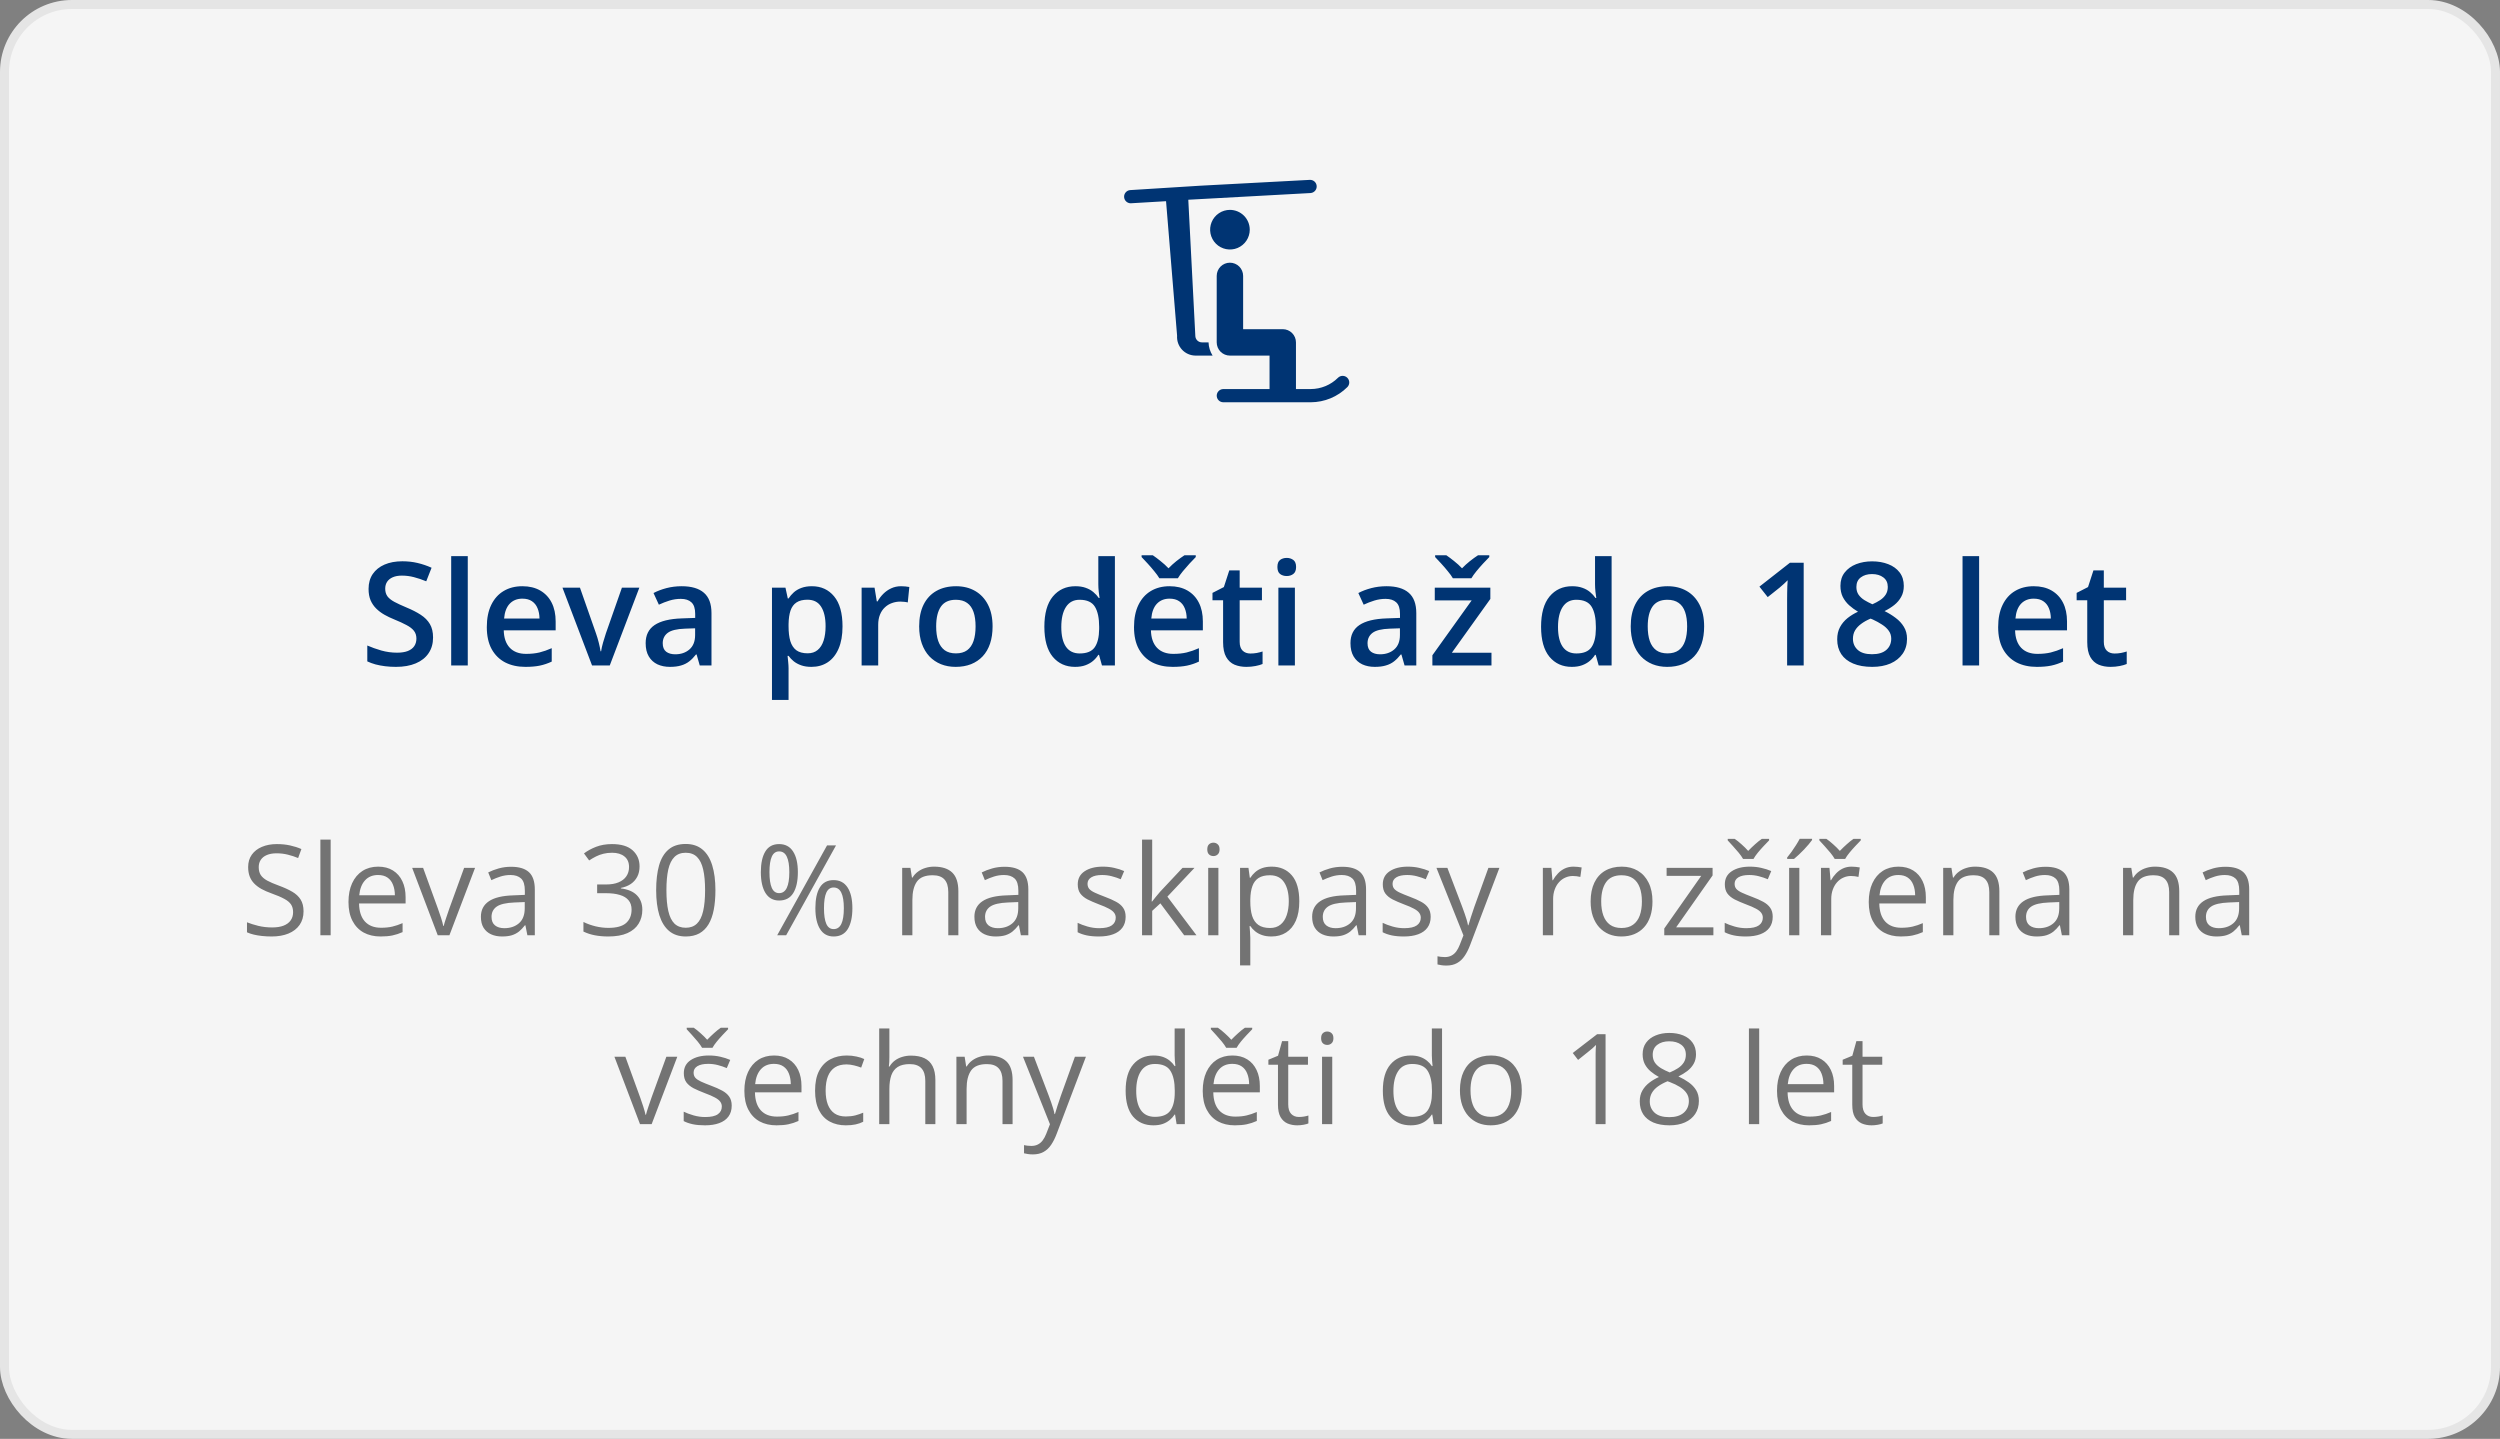 <svg width="278" height="160" viewBox="0 0 278 160" fill="none" xmlns="http://www.w3.org/2000/svg">
<rect x="0" y="0" width="278" height="160" fill="#808080" stroke="none"/>
<rect x="0.5" y="0.5" width="277" height="159" rx="7.5" fill="#F5F5F5" stroke="#E5E5E5"/>
<path d="M33.754 101.341C33.754 101.933 33.606 102.439 33.31 102.858C33.018 103.273 32.608 103.59 32.079 103.809C31.55 104.027 30.928 104.137 30.213 104.137C29.835 104.137 29.477 104.118 29.14 104.082C28.802 104.046 28.492 103.993 28.21 103.925C27.927 103.856 27.679 103.772 27.465 103.672V102.558C27.807 102.699 28.224 102.831 28.716 102.954C29.208 103.073 29.723 103.132 30.261 103.132C30.762 103.132 31.186 103.066 31.532 102.934C31.879 102.797 32.141 102.603 32.318 102.353C32.501 102.097 32.592 101.792 32.592 101.437C32.592 101.095 32.517 100.81 32.366 100.582C32.216 100.35 31.965 100.14 31.614 99.953C31.268 99.762 30.794 99.559 30.192 99.345C29.769 99.194 29.395 99.03 29.071 98.853C28.748 98.67 28.477 98.465 28.258 98.237C28.039 98.009 27.873 97.745 27.759 97.444C27.649 97.144 27.595 96.799 27.595 96.412C27.595 95.879 27.729 95.423 27.998 95.045C28.271 94.662 28.648 94.37 29.126 94.17C29.609 93.965 30.163 93.862 30.787 93.862C31.32 93.862 31.812 93.912 32.264 94.013C32.719 94.113 33.136 94.247 33.515 94.416L33.152 95.414C32.792 95.264 32.41 95.138 32.004 95.038C31.603 94.938 31.188 94.888 30.76 94.888C30.331 94.888 29.969 94.951 29.673 95.079C29.381 95.202 29.158 95.378 29.003 95.606C28.848 95.833 28.77 96.105 28.77 96.419C28.77 96.77 28.843 97.061 28.989 97.294C29.14 97.526 29.377 97.734 29.7 97.916C30.028 98.094 30.461 98.281 30.999 98.477C31.587 98.691 32.086 98.919 32.496 99.16C32.906 99.397 33.218 99.689 33.433 100.035C33.647 100.377 33.754 100.812 33.754 101.341ZM36.769 104H35.627V93.363H36.769V104ZM42.053 96.371C42.691 96.371 43.238 96.512 43.693 96.795C44.149 97.078 44.498 97.474 44.739 97.984C44.981 98.49 45.102 99.083 45.102 99.762V100.466H39.927C39.94 101.345 40.159 102.015 40.583 102.476C41.007 102.936 41.604 103.166 42.374 103.166C42.848 103.166 43.267 103.123 43.632 103.036C43.996 102.95 44.375 102.822 44.767 102.653V103.651C44.388 103.82 44.012 103.943 43.639 104.021C43.27 104.098 42.832 104.137 42.326 104.137C41.606 104.137 40.977 103.991 40.44 103.699C39.906 103.403 39.492 102.97 39.195 102.4C38.899 101.831 38.751 101.133 38.751 100.309C38.751 99.502 38.885 98.805 39.154 98.217C39.428 97.624 39.81 97.169 40.303 96.85C40.8 96.531 41.383 96.371 42.053 96.371ZM42.039 97.301C41.433 97.301 40.95 97.499 40.59 97.895C40.23 98.292 40.016 98.846 39.947 99.557H43.912C43.908 99.11 43.837 98.718 43.7 98.381C43.568 98.039 43.365 97.775 43.092 97.588C42.818 97.397 42.467 97.301 42.039 97.301ZM48.677 104L45.833 96.508H47.05L48.697 101.04C48.811 101.35 48.927 101.692 49.046 102.065C49.164 102.439 49.246 102.74 49.292 102.968H49.34C49.395 102.74 49.486 102.439 49.613 102.065C49.741 101.687 49.857 101.345 49.962 101.04L51.609 96.508H52.826L49.976 104H48.677ZM56.832 96.385C57.725 96.385 58.388 96.585 58.821 96.986C59.254 97.387 59.471 98.028 59.471 98.907V104H58.644L58.425 102.893H58.37C58.16 103.166 57.942 103.396 57.714 103.583C57.486 103.765 57.222 103.904 56.921 104C56.625 104.091 56.26 104.137 55.827 104.137C55.371 104.137 54.966 104.057 54.61 103.897C54.259 103.738 53.981 103.496 53.776 103.173C53.576 102.849 53.476 102.439 53.476 101.942C53.476 101.195 53.772 100.621 54.364 100.22C54.957 99.819 55.859 99.6 57.071 99.564L58.363 99.509V99.051C58.363 98.404 58.224 97.95 57.946 97.69C57.668 97.431 57.276 97.301 56.77 97.301C56.379 97.301 56.005 97.358 55.649 97.472C55.294 97.586 54.957 97.72 54.638 97.875L54.289 97.014C54.626 96.841 55.014 96.692 55.451 96.569C55.889 96.446 56.349 96.385 56.832 96.385ZM58.35 100.309L57.208 100.356C56.274 100.393 55.615 100.546 55.232 100.814C54.85 101.083 54.658 101.464 54.658 101.956C54.658 102.384 54.788 102.701 55.048 102.906C55.308 103.111 55.652 103.214 56.08 103.214C56.745 103.214 57.29 103.029 57.714 102.66C58.138 102.291 58.35 101.737 58.35 100.999V100.309ZM71.119 96.337C71.119 96.784 71.033 97.171 70.859 97.499C70.686 97.827 70.445 98.096 70.135 98.306C69.825 98.511 69.46 98.654 69.041 98.736V98.791C69.834 98.891 70.429 99.147 70.825 99.557C71.226 99.967 71.427 100.505 71.427 101.17C71.427 101.749 71.29 102.261 71.017 102.708C70.748 103.155 70.333 103.506 69.772 103.761C69.216 104.011 68.503 104.137 67.633 104.137C67.104 104.137 66.614 104.093 66.163 104.007C65.716 103.925 65.288 103.786 64.878 103.59V102.523C65.293 102.729 65.744 102.89 66.231 103.009C66.719 103.123 67.191 103.18 67.647 103.18C68.558 103.18 69.216 103 69.622 102.64C70.028 102.275 70.231 101.778 70.231 101.149C70.231 100.716 70.117 100.368 69.889 100.104C69.665 99.835 69.342 99.639 68.918 99.516C68.499 99.388 67.993 99.324 67.4 99.324H66.402V98.353H67.407C67.95 98.353 68.41 98.274 68.788 98.114C69.166 97.955 69.454 97.731 69.649 97.444C69.85 97.153 69.95 96.809 69.95 96.412C69.95 95.906 69.782 95.517 69.444 95.243C69.107 94.965 68.649 94.826 68.07 94.826C67.715 94.826 67.391 94.863 67.1 94.936C66.808 95.008 66.534 95.109 66.279 95.236C66.024 95.364 65.769 95.512 65.514 95.681L64.939 94.901C65.304 94.619 65.748 94.375 66.272 94.17C66.796 93.965 67.391 93.862 68.057 93.862C69.078 93.862 69.843 94.095 70.353 94.56C70.864 95.024 71.119 95.617 71.119 96.337ZM79.555 98.989C79.555 99.8 79.493 100.525 79.37 101.163C79.247 101.801 79.053 102.341 78.789 102.783C78.525 103.225 78.183 103.562 77.764 103.795C77.344 104.023 76.841 104.137 76.253 104.137C75.51 104.137 74.895 103.934 74.407 103.528C73.924 103.123 73.562 102.537 73.32 101.771C73.083 101.001 72.965 100.074 72.965 98.989C72.965 97.923 73.072 97.007 73.286 96.241C73.505 95.471 73.856 94.881 74.339 94.471C74.822 94.056 75.46 93.849 76.253 93.849C77.005 93.849 77.625 94.054 78.112 94.464C78.6 94.87 78.962 95.457 79.199 96.228C79.436 96.993 79.555 97.914 79.555 98.989ZM74.106 98.989C74.106 99.919 74.177 100.694 74.318 101.313C74.46 101.933 74.688 102.398 75.002 102.708C75.321 103.013 75.738 103.166 76.253 103.166C76.768 103.166 77.183 103.013 77.497 102.708C77.816 102.403 78.046 101.94 78.188 101.32C78.333 100.701 78.406 99.924 78.406 98.989C78.406 98.073 78.336 97.308 78.194 96.692C78.053 96.073 77.825 95.608 77.511 95.298C77.196 94.983 76.777 94.826 76.253 94.826C75.729 94.826 75.31 94.983 74.995 95.298C74.681 95.608 74.453 96.073 74.311 96.692C74.175 97.308 74.106 98.073 74.106 98.989ZM86.637 93.862C87.32 93.862 87.838 94.136 88.189 94.683C88.544 95.225 88.722 95.993 88.722 96.986C88.722 97.98 88.551 98.755 88.209 99.311C87.867 99.862 87.343 100.138 86.637 100.138C85.981 100.138 85.477 99.862 85.126 99.311C84.78 98.755 84.606 97.98 84.606 96.986C84.606 95.993 84.773 95.225 85.106 94.683C85.438 94.136 85.949 93.862 86.637 93.862ZM86.637 94.676C86.268 94.676 85.996 94.87 85.823 95.257C85.65 95.64 85.564 96.216 85.564 96.986C85.564 97.757 85.65 98.338 85.823 98.73C85.996 99.121 86.268 99.317 86.637 99.317C87.019 99.317 87.304 99.121 87.491 98.73C87.678 98.338 87.772 97.757 87.772 96.986C87.772 96.221 87.678 95.644 87.491 95.257C87.309 94.87 87.024 94.676 86.637 94.676ZM92.967 94.006L87.423 104H86.425L91.969 94.006H92.967ZM92.7 97.868C93.379 97.868 93.897 98.142 94.252 98.689C94.607 99.231 94.785 99.999 94.785 100.992C94.785 101.981 94.614 102.754 94.272 103.31C93.931 103.861 93.407 104.137 92.7 104.137C92.039 104.137 91.536 103.861 91.189 103.31C90.843 102.754 90.67 101.981 90.67 100.992C90.67 99.999 90.834 99.231 91.162 98.689C91.495 98.142 92.007 97.868 92.7 97.868ZM92.7 98.689C92.331 98.689 92.06 98.88 91.887 99.263C91.713 99.645 91.627 100.222 91.627 100.992C91.627 101.762 91.713 102.343 91.887 102.735C92.06 103.123 92.331 103.316 92.7 103.316C93.083 103.316 93.368 103.125 93.555 102.742C93.742 102.355 93.835 101.771 93.835 100.992C93.835 100.227 93.742 99.652 93.555 99.269C93.372 98.882 93.088 98.689 92.7 98.689ZM103.87 96.371C104.759 96.371 105.431 96.59 105.887 97.027C106.342 97.46 106.57 98.158 106.57 99.119V104H105.449V99.194C105.449 98.57 105.306 98.103 105.019 97.793C104.736 97.483 104.301 97.328 103.713 97.328C102.883 97.328 102.3 97.563 101.963 98.032C101.626 98.502 101.457 99.183 101.457 100.076V104H100.322V96.508H101.238L101.409 97.588H101.471C101.63 97.324 101.833 97.103 102.079 96.925C102.325 96.743 102.601 96.606 102.906 96.515C103.212 96.419 103.533 96.371 103.87 96.371ZM111.711 96.385C112.604 96.385 113.267 96.585 113.7 96.986C114.133 97.387 114.35 98.028 114.35 98.907V104H113.522L113.304 102.893H113.249C113.039 103.166 112.821 103.396 112.593 103.583C112.365 103.765 112.101 103.904 111.8 104C111.504 104.091 111.139 104.137 110.706 104.137C110.25 104.137 109.845 104.057 109.489 103.897C109.138 103.738 108.86 103.496 108.655 103.173C108.455 102.849 108.354 102.439 108.354 101.942C108.354 101.195 108.651 100.621 109.243 100.22C109.836 99.819 110.738 99.6 111.95 99.564L113.242 99.509V99.051C113.242 98.404 113.103 97.95 112.825 97.69C112.547 97.431 112.155 97.301 111.649 97.301C111.257 97.301 110.884 97.358 110.528 97.472C110.173 97.586 109.836 97.72 109.517 97.875L109.168 97.014C109.505 96.841 109.893 96.692 110.33 96.569C110.768 96.446 111.228 96.385 111.711 96.385ZM113.229 100.309L112.087 100.356C111.153 100.393 110.494 100.546 110.111 100.814C109.729 101.083 109.537 101.464 109.537 101.956C109.537 102.384 109.667 102.701 109.927 102.906C110.187 103.111 110.531 103.214 110.959 103.214C111.624 103.214 112.169 103.029 112.593 102.66C113.017 102.291 113.229 101.737 113.229 100.999V100.309ZM125.171 101.949C125.171 102.428 125.05 102.831 124.809 103.159C124.572 103.483 124.23 103.727 123.783 103.891C123.341 104.055 122.812 104.137 122.197 104.137C121.673 104.137 121.22 104.096 120.837 104.014C120.454 103.932 120.119 103.815 119.832 103.665V102.619C120.137 102.77 120.502 102.906 120.926 103.029C121.35 103.152 121.783 103.214 122.225 103.214C122.872 103.214 123.341 103.109 123.633 102.899C123.924 102.69 124.07 102.405 124.07 102.045C124.07 101.84 124.011 101.66 123.893 101.505C123.779 101.345 123.585 101.193 123.312 101.047C123.038 100.896 122.66 100.732 122.177 100.555C121.698 100.372 121.284 100.192 120.933 100.015C120.586 99.832 120.317 99.611 120.126 99.352C119.939 99.092 119.846 98.755 119.846 98.34C119.846 97.706 120.101 97.221 120.611 96.884C121.126 96.542 121.801 96.371 122.635 96.371C123.086 96.371 123.507 96.417 123.899 96.508C124.296 96.594 124.665 96.713 125.007 96.863L124.624 97.772C124.314 97.64 123.984 97.529 123.633 97.438C123.282 97.346 122.924 97.301 122.56 97.301C122.035 97.301 121.632 97.387 121.35 97.561C121.072 97.734 120.933 97.971 120.933 98.272C120.933 98.504 120.996 98.695 121.124 98.846C121.256 98.996 121.466 99.137 121.753 99.269C122.04 99.402 122.418 99.557 122.888 99.734C123.357 99.908 123.763 100.088 124.104 100.274C124.446 100.457 124.708 100.68 124.891 100.944C125.077 101.204 125.171 101.539 125.171 101.949ZM128.124 93.363V98.887C128.124 99.069 128.117 99.292 128.104 99.557C128.09 99.816 128.078 100.047 128.069 100.247H128.117C128.213 100.129 128.352 99.953 128.534 99.721C128.721 99.488 128.878 99.301 129.006 99.16L131.494 96.508H132.827L129.812 99.707L133.046 104H131.679L129.033 100.452L128.124 101.286V104H126.996V93.363H128.124ZM135.486 96.508V104H134.352V96.508H135.486ZM134.933 93.705C135.119 93.705 135.279 93.767 135.411 93.89C135.548 94.008 135.616 94.195 135.616 94.45C135.616 94.701 135.548 94.888 135.411 95.011C135.279 95.134 135.119 95.195 134.933 95.195C134.737 95.195 134.573 95.134 134.44 95.011C134.313 94.888 134.249 94.701 134.249 94.45C134.249 94.195 134.313 94.008 134.44 93.89C134.573 93.767 134.737 93.705 134.933 93.705ZM141.413 96.371C142.347 96.371 143.092 96.692 143.648 97.335C144.204 97.978 144.482 98.944 144.482 100.233C144.482 101.086 144.355 101.801 144.1 102.38C143.844 102.959 143.484 103.396 143.02 103.692C142.559 103.989 142.015 104.137 141.386 104.137C140.989 104.137 140.641 104.084 140.34 103.979C140.039 103.875 139.782 103.733 139.567 103.556C139.353 103.378 139.175 103.184 139.034 102.975H138.952C138.966 103.152 138.982 103.367 139 103.617C139.023 103.868 139.034 104.087 139.034 104.273V107.35H137.893V96.508H138.829L138.979 97.615H139.034C139.18 97.387 139.358 97.18 139.567 96.993C139.777 96.802 140.032 96.651 140.333 96.542C140.638 96.428 140.998 96.371 141.413 96.371ZM141.215 97.328C140.695 97.328 140.276 97.428 139.957 97.629C139.643 97.829 139.412 98.13 139.267 98.531C139.121 98.928 139.043 99.427 139.034 100.028V100.247C139.034 100.881 139.103 101.416 139.239 101.854C139.381 102.291 139.611 102.624 139.93 102.852C140.253 103.079 140.686 103.193 141.229 103.193C141.693 103.193 142.081 103.068 142.391 102.817C142.701 102.567 142.931 102.218 143.081 101.771C143.236 101.32 143.313 100.803 143.313 100.22C143.313 99.336 143.14 98.634 142.794 98.114C142.452 97.59 141.926 97.328 141.215 97.328ZM149.268 96.385C150.161 96.385 150.824 96.585 151.257 96.986C151.69 97.387 151.906 98.028 151.906 98.907V104H151.079L150.86 102.893H150.806C150.596 103.166 150.377 103.396 150.149 103.583C149.922 103.765 149.657 103.904 149.356 104C149.06 104.091 148.696 104.137 148.263 104.137C147.807 104.137 147.401 104.057 147.046 103.897C146.695 103.738 146.417 103.496 146.212 103.173C146.011 102.849 145.911 102.439 145.911 101.942C145.911 101.195 146.207 100.621 146.8 100.22C147.392 99.819 148.295 99.6 149.507 99.564L150.799 99.509V99.051C150.799 98.404 150.66 97.95 150.382 97.69C150.104 97.431 149.712 97.301 149.206 97.301C148.814 97.301 148.44 97.358 148.085 97.472C147.729 97.586 147.392 97.72 147.073 97.875L146.725 97.014C147.062 96.841 147.449 96.692 147.887 96.569C148.324 96.446 148.785 96.385 149.268 96.385ZM150.785 100.309L149.644 100.356C148.709 100.393 148.051 100.546 147.668 100.814C147.285 101.083 147.094 101.464 147.094 101.956C147.094 102.384 147.224 102.701 147.483 102.906C147.743 103.111 148.087 103.214 148.516 103.214C149.181 103.214 149.726 103.029 150.149 102.66C150.573 102.291 150.785 101.737 150.785 100.999V100.309ZM159.091 101.949C159.091 102.428 158.97 102.831 158.729 103.159C158.492 103.483 158.15 103.727 157.703 103.891C157.261 104.055 156.732 104.137 156.117 104.137C155.593 104.137 155.14 104.096 154.757 104.014C154.374 103.932 154.039 103.815 153.752 103.665V102.619C154.057 102.77 154.422 102.906 154.846 103.029C155.27 103.152 155.702 103.214 156.145 103.214C156.792 103.214 157.261 103.109 157.553 102.899C157.844 102.69 157.99 102.405 157.99 102.045C157.99 101.84 157.931 101.66 157.812 101.505C157.699 101.345 157.505 101.193 157.231 101.047C156.958 100.896 156.58 100.732 156.097 100.555C155.618 100.372 155.203 100.192 154.853 100.015C154.506 99.832 154.237 99.611 154.046 99.352C153.859 99.092 153.766 98.755 153.766 98.34C153.766 97.706 154.021 97.221 154.531 96.884C155.046 96.542 155.721 96.371 156.555 96.371C157.006 96.371 157.427 96.417 157.819 96.508C158.216 96.594 158.585 96.713 158.927 96.863L158.544 97.772C158.234 97.64 157.904 97.529 157.553 97.438C157.202 97.346 156.844 97.301 156.479 97.301C155.955 97.301 155.552 97.387 155.27 97.561C154.992 97.734 154.853 97.971 154.853 98.272C154.853 98.504 154.916 98.695 155.044 98.846C155.176 98.996 155.386 99.137 155.673 99.269C155.96 99.402 156.338 99.557 156.808 99.734C157.277 99.908 157.683 100.088 158.024 100.274C158.366 100.457 158.628 100.68 158.811 100.944C158.997 101.204 159.091 101.539 159.091 101.949ZM159.733 96.508H160.95L162.604 100.855C162.7 101.111 162.789 101.357 162.871 101.594C162.953 101.826 163.026 102.049 163.09 102.264C163.154 102.478 163.204 102.685 163.24 102.886H163.288C163.352 102.658 163.443 102.359 163.562 101.99C163.68 101.617 163.808 101.236 163.944 100.849L165.51 96.508H166.733L163.473 105.101C163.299 105.561 163.097 105.962 162.864 106.304C162.636 106.646 162.358 106.908 162.03 107.09C161.702 107.277 161.306 107.37 160.841 107.37C160.627 107.37 160.438 107.356 160.273 107.329C160.109 107.306 159.968 107.279 159.85 107.247V106.338C159.95 106.361 160.071 106.381 160.212 106.399C160.358 106.418 160.508 106.427 160.663 106.427C160.946 106.427 161.189 106.372 161.395 106.263C161.604 106.158 161.784 106.003 161.935 105.798C162.085 105.593 162.215 105.349 162.324 105.066L162.734 104.014L159.733 96.508ZM174.971 96.371C175.121 96.371 175.278 96.38 175.442 96.398C175.606 96.412 175.752 96.433 175.88 96.46L175.736 97.513C175.613 97.481 175.477 97.456 175.326 97.438C175.176 97.419 175.035 97.41 174.902 97.41C174.602 97.41 174.317 97.472 174.048 97.595C173.784 97.713 173.551 97.886 173.351 98.114C173.15 98.338 172.993 98.609 172.879 98.928C172.765 99.242 172.708 99.593 172.708 99.981V104H171.566V96.508H172.51L172.633 97.889H172.681C172.836 97.611 173.022 97.358 173.241 97.13C173.46 96.897 173.713 96.713 174 96.576C174.292 96.439 174.615 96.371 174.971 96.371ZM183.755 100.24C183.755 100.855 183.675 101.405 183.516 101.888C183.356 102.371 183.126 102.779 182.825 103.111C182.524 103.444 182.16 103.699 181.731 103.877C181.308 104.05 180.827 104.137 180.289 104.137C179.788 104.137 179.327 104.05 178.908 103.877C178.493 103.699 178.133 103.444 177.828 103.111C177.527 102.779 177.293 102.371 177.124 101.888C176.96 101.405 176.878 100.855 176.878 100.24C176.878 99.42 177.017 98.723 177.295 98.148C177.573 97.57 177.969 97.13 178.484 96.829C179.004 96.524 179.621 96.371 180.337 96.371C181.021 96.371 181.618 96.524 182.128 96.829C182.643 97.134 183.042 97.576 183.324 98.155C183.611 98.73 183.755 99.424 183.755 100.24ZM178.054 100.24C178.054 100.842 178.133 101.364 178.293 101.806C178.452 102.248 178.699 102.59 179.031 102.831C179.364 103.073 179.792 103.193 180.316 103.193C180.836 103.193 181.262 103.073 181.595 102.831C181.932 102.59 182.18 102.248 182.34 101.806C182.499 101.364 182.579 100.842 182.579 100.24C182.579 99.643 182.499 99.128 182.34 98.695C182.18 98.258 181.934 97.921 181.602 97.684C181.269 97.447 180.838 97.328 180.31 97.328C179.53 97.328 178.958 97.586 178.594 98.101C178.234 98.616 178.054 99.329 178.054 100.24ZM190.529 104H185.067V103.248L189.176 97.397H185.327V96.508H190.44V97.349L186.387 103.118H190.529V104ZM197.126 101.949C197.126 102.428 197.005 102.831 196.764 103.159C196.527 103.483 196.185 103.727 195.738 103.891C195.296 104.055 194.768 104.137 194.152 104.137C193.628 104.137 193.175 104.096 192.792 104.014C192.409 103.932 192.074 103.815 191.787 103.665V102.619C192.092 102.77 192.457 102.906 192.881 103.029C193.305 103.152 193.738 103.214 194.18 103.214C194.827 103.214 195.296 103.109 195.588 102.899C195.88 102.69 196.025 102.405 196.025 102.045C196.025 101.84 195.966 101.66 195.848 101.505C195.734 101.345 195.54 101.193 195.267 101.047C194.993 100.896 194.615 100.732 194.132 100.555C193.653 100.372 193.239 100.192 192.888 100.015C192.541 99.832 192.272 99.611 192.081 99.352C191.894 99.092 191.801 98.755 191.801 98.34C191.801 97.706 192.056 97.221 192.566 96.884C193.081 96.542 193.756 96.371 194.59 96.371C195.041 96.371 195.463 96.417 195.854 96.508C196.251 96.594 196.62 96.713 196.962 96.863L196.579 97.772C196.269 97.64 195.939 97.529 195.588 97.438C195.237 97.346 194.879 97.301 194.515 97.301C193.991 97.301 193.587 97.387 193.305 97.561C193.027 97.734 192.888 97.971 192.888 98.272C192.888 98.504 192.951 98.695 193.079 98.846C193.211 98.996 193.421 99.137 193.708 99.269C193.995 99.402 194.373 99.557 194.843 99.734C195.312 99.908 195.718 100.088 196.06 100.274C196.401 100.457 196.663 100.68 196.846 100.944C197.033 101.204 197.126 101.539 197.126 101.949ZM193.831 95.517C193.713 95.307 193.551 95.077 193.346 94.826C193.141 94.576 192.926 94.329 192.703 94.088C192.484 93.842 192.291 93.63 192.122 93.452V93.281H192.901C193.147 93.45 193.4 93.653 193.66 93.89C193.924 94.122 194.171 94.366 194.398 94.621C194.645 94.366 194.897 94.122 195.157 93.89C195.417 93.653 195.67 93.45 195.916 93.281H196.723V93.452C196.545 93.63 196.342 93.842 196.114 94.088C195.886 94.329 195.67 94.576 195.465 94.826C195.26 95.077 195.1 95.307 194.986 95.517H193.831ZM200.086 104H198.951V96.508H200.086V104ZM201.501 93.274V93.411C201.41 93.543 201.285 93.703 201.125 93.89C200.97 94.072 200.797 94.266 200.605 94.471C200.414 94.671 200.22 94.863 200.024 95.045C199.833 95.227 199.655 95.384 199.491 95.517H198.732V95.353C198.878 95.179 199.038 94.972 199.211 94.731C199.384 94.484 199.553 94.234 199.717 93.978C199.881 93.719 200.018 93.484 200.127 93.274H201.501ZM205.896 96.371C206.047 96.371 206.204 96.38 206.368 96.398C206.532 96.412 206.678 96.433 206.806 96.46L206.662 97.513C206.539 97.481 206.402 97.456 206.252 97.438C206.102 97.419 205.96 97.41 205.828 97.41C205.527 97.41 205.243 97.472 204.974 97.595C204.709 97.713 204.477 97.886 204.276 98.114C204.076 98.338 203.919 98.609 203.805 98.928C203.691 99.242 203.634 99.593 203.634 99.981V104H202.492V96.508H203.436L203.559 97.889H203.606C203.761 97.611 203.948 97.358 204.167 97.13C204.386 96.897 204.639 96.713 204.926 96.576C205.217 96.439 205.541 96.371 205.896 96.371ZM204.023 95.517C203.905 95.307 203.743 95.077 203.538 94.826C203.333 94.576 203.119 94.329 202.896 94.088C202.677 93.842 202.483 93.63 202.314 93.452V93.281H203.094C203.34 93.45 203.593 93.653 203.853 93.89C204.117 94.122 204.363 94.366 204.591 94.621C204.837 94.366 205.09 94.122 205.35 93.89C205.609 93.653 205.862 93.45 206.108 93.281H206.915V93.452C206.737 93.63 206.535 93.842 206.307 94.088C206.079 94.329 205.862 94.576 205.657 94.826C205.452 95.077 205.293 95.307 205.179 95.517H204.023ZM211.105 96.371C211.743 96.371 212.29 96.512 212.746 96.795C213.202 97.078 213.55 97.474 213.792 97.984C214.034 98.49 214.154 99.083 214.154 99.762V100.466H208.979C208.993 101.345 209.212 102.015 209.636 102.476C210.06 102.936 210.657 103.166 211.427 103.166C211.901 103.166 212.32 103.123 212.685 103.036C213.049 102.95 213.427 102.822 213.819 102.653V103.651C213.441 103.82 213.065 103.943 212.691 104.021C212.322 104.098 211.885 104.137 211.379 104.137C210.659 104.137 210.03 103.991 209.492 103.699C208.959 103.403 208.544 102.97 208.248 102.4C207.952 101.831 207.804 101.133 207.804 100.309C207.804 99.502 207.938 98.805 208.207 98.217C208.48 97.624 208.863 97.169 209.355 96.85C209.852 96.531 210.436 96.371 211.105 96.371ZM211.092 97.301C210.486 97.301 210.003 97.499 209.643 97.895C209.283 98.292 209.068 98.846 209 99.557H212.965C212.96 99.11 212.89 98.718 212.753 98.381C212.621 98.039 212.418 97.775 212.145 97.588C211.871 97.397 211.52 97.301 211.092 97.301ZM219.63 96.371C220.519 96.371 221.191 96.59 221.646 97.027C222.102 97.46 222.33 98.158 222.33 99.119V104H221.209V99.194C221.209 98.57 221.065 98.103 220.778 97.793C220.496 97.483 220.061 97.328 219.473 97.328C218.643 97.328 218.06 97.563 217.723 98.032C217.385 98.502 217.217 99.183 217.217 100.076V104H216.082V96.508H216.998L217.169 97.588H217.23C217.39 97.324 217.593 97.103 217.839 96.925C218.085 96.743 218.361 96.606 218.666 96.515C218.971 96.419 219.293 96.371 219.63 96.371ZM227.471 96.385C228.364 96.385 229.027 96.585 229.46 96.986C229.893 97.387 230.109 98.028 230.109 98.907V104H229.282L229.063 102.893H229.009C228.799 103.166 228.58 103.396 228.353 103.583C228.125 103.765 227.86 103.904 227.56 104C227.263 104.091 226.899 104.137 226.466 104.137C226.01 104.137 225.604 104.057 225.249 103.897C224.898 103.738 224.62 103.496 224.415 103.173C224.215 102.849 224.114 102.439 224.114 101.942C224.114 101.195 224.41 100.621 225.003 100.22C225.595 99.819 226.498 99.6 227.71 99.564L229.002 99.509V99.051C229.002 98.404 228.863 97.95 228.585 97.69C228.307 97.431 227.915 97.301 227.409 97.301C227.017 97.301 226.644 97.358 226.288 97.472C225.933 97.586 225.595 97.72 225.276 97.875L224.928 97.014C225.265 96.841 225.652 96.692 226.09 96.569C226.527 96.446 226.988 96.385 227.471 96.385ZM228.988 100.309L227.847 100.356C226.912 100.393 226.254 100.546 225.871 100.814C225.488 101.083 225.297 101.464 225.297 101.956C225.297 102.384 225.427 102.701 225.687 102.906C225.946 103.111 226.29 103.214 226.719 103.214C227.384 103.214 227.929 103.029 228.353 102.66C228.776 102.291 228.988 101.737 228.988 100.999V100.309ZM239.632 96.371C240.521 96.371 241.193 96.59 241.648 97.027C242.104 97.46 242.332 98.158 242.332 99.119V104H241.211V99.194C241.211 98.57 241.067 98.103 240.78 97.793C240.498 97.483 240.062 97.328 239.475 97.328C238.645 97.328 238.062 97.563 237.725 98.032C237.387 98.502 237.219 99.183 237.219 100.076V104H236.084V96.508H237L237.171 97.588H237.232C237.392 97.324 237.595 97.103 237.841 96.925C238.087 96.743 238.363 96.606 238.668 96.515C238.973 96.419 239.295 96.371 239.632 96.371ZM247.473 96.385C248.366 96.385 249.029 96.585 249.462 96.986C249.895 97.387 250.111 98.028 250.111 98.907V104H249.284L249.065 102.893H249.011C248.801 103.166 248.582 103.396 248.354 103.583C248.127 103.765 247.862 103.904 247.562 104C247.265 104.091 246.901 104.137 246.468 104.137C246.012 104.137 245.606 104.057 245.251 103.897C244.9 103.738 244.622 103.496 244.417 103.173C244.216 102.849 244.116 102.439 244.116 101.942C244.116 101.195 244.412 100.621 245.005 100.22C245.597 99.819 246.5 99.6 247.712 99.564L249.004 99.509V99.051C249.004 98.404 248.865 97.95 248.587 97.69C248.309 97.431 247.917 97.301 247.411 97.301C247.019 97.301 246.646 97.358 246.29 97.472C245.935 97.586 245.597 97.72 245.278 97.875L244.93 97.014C245.267 96.841 245.654 96.692 246.092 96.569C246.529 96.446 246.99 96.385 247.473 96.385ZM248.99 100.309L247.849 100.356C246.914 100.393 246.256 100.546 245.873 100.814C245.49 101.083 245.299 101.464 245.299 101.956C245.299 102.384 245.429 102.701 245.688 102.906C245.948 103.111 246.292 103.214 246.721 103.214C247.386 103.214 247.931 103.029 248.354 102.66C248.778 102.291 248.99 101.737 248.99 100.999V100.309ZM71.167 125L68.323 117.508H69.54L71.188 122.04C71.301 122.35 71.418 122.692 71.536 123.065C71.655 123.439 71.737 123.74 71.782 123.968H71.83C71.885 123.74 71.976 123.439 72.103 123.065C72.231 122.687 72.347 122.345 72.452 122.04L74.1 117.508H75.316L72.466 125H71.167ZM81.366 122.949C81.366 123.428 81.245 123.831 81.004 124.159C80.767 124.483 80.425 124.727 79.978 124.891C79.537 125.055 79.008 125.137 78.393 125.137C77.868 125.137 77.415 125.096 77.032 125.014C76.649 124.932 76.314 124.815 76.027 124.665V123.619C76.333 123.77 76.697 123.906 77.121 124.029C77.545 124.152 77.978 124.214 78.42 124.214C79.067 124.214 79.537 124.109 79.828 123.899C80.12 123.69 80.266 123.405 80.266 123.045C80.266 122.84 80.206 122.66 80.088 122.505C79.974 122.345 79.78 122.193 79.507 122.047C79.233 121.896 78.855 121.732 78.372 121.555C77.894 121.372 77.479 121.192 77.128 121.015C76.782 120.832 76.513 120.611 76.321 120.352C76.134 120.092 76.041 119.755 76.041 119.34C76.041 118.706 76.296 118.221 76.807 117.884C77.322 117.542 77.996 117.371 78.83 117.371C79.281 117.371 79.703 117.417 80.095 117.508C80.491 117.594 80.86 117.713 81.202 117.863L80.819 118.772C80.509 118.64 80.179 118.529 79.828 118.438C79.477 118.346 79.12 118.301 78.755 118.301C78.231 118.301 77.828 118.387 77.545 118.561C77.267 118.734 77.128 118.971 77.128 119.271C77.128 119.504 77.192 119.695 77.319 119.846C77.451 119.996 77.661 120.137 77.948 120.27C78.235 120.402 78.614 120.557 79.083 120.734C79.552 120.908 79.958 121.088 80.3 121.274C80.642 121.457 80.904 121.68 81.086 121.944C81.273 122.204 81.366 122.539 81.366 122.949ZM78.071 116.517C77.953 116.307 77.791 116.077 77.586 115.826C77.381 115.576 77.167 115.329 76.943 115.088C76.725 114.842 76.531 114.63 76.362 114.452V114.281H77.142C77.388 114.45 77.641 114.653 77.9 114.89C78.165 115.122 78.411 115.366 78.639 115.621C78.885 115.366 79.138 115.122 79.397 114.89C79.657 114.653 79.91 114.45 80.156 114.281H80.963V114.452C80.785 114.63 80.582 114.842 80.355 115.088C80.127 115.329 79.91 115.576 79.705 115.826C79.5 116.077 79.341 116.307 79.227 116.517H78.071ZM86.076 117.371C86.714 117.371 87.261 117.512 87.717 117.795C88.172 118.077 88.521 118.474 88.763 118.984C89.004 119.49 89.125 120.083 89.125 120.762V121.466H83.95C83.964 122.345 84.183 123.015 84.606 123.476C85.03 123.936 85.627 124.166 86.397 124.166C86.871 124.166 87.291 124.123 87.655 124.036C88.02 123.95 88.398 123.822 88.79 123.653V124.651C88.412 124.82 88.036 124.943 87.662 125.021C87.293 125.098 86.856 125.137 86.35 125.137C85.63 125.137 85.001 124.991 84.463 124.699C83.93 124.403 83.515 123.97 83.219 123.4C82.922 122.831 82.774 122.133 82.774 121.309C82.774 120.502 82.909 119.805 83.178 119.217C83.451 118.624 83.834 118.169 84.326 117.85C84.823 117.531 85.406 117.371 86.076 117.371ZM86.062 118.301C85.456 118.301 84.973 118.499 84.613 118.896C84.253 119.292 84.039 119.846 83.971 120.557H87.936C87.931 120.11 87.86 119.718 87.724 119.381C87.591 119.039 87.389 118.775 87.115 118.588C86.842 118.396 86.491 118.301 86.062 118.301ZM94.054 125.137C93.379 125.137 92.784 124.998 92.269 124.72C91.755 124.442 91.353 124.018 91.066 123.448C90.779 122.879 90.636 122.161 90.636 121.295C90.636 120.388 90.786 119.647 91.087 119.073C91.392 118.494 91.811 118.066 92.345 117.788C92.878 117.51 93.484 117.371 94.163 117.371C94.537 117.371 94.897 117.41 95.243 117.487C95.594 117.56 95.881 117.654 96.105 117.768L95.763 118.718C95.535 118.627 95.27 118.545 94.97 118.472C94.674 118.399 94.395 118.362 94.136 118.362C93.616 118.362 93.183 118.474 92.837 118.697C92.495 118.921 92.238 119.249 92.064 119.682C91.896 120.115 91.811 120.648 91.811 121.281C91.811 121.887 91.894 122.405 92.058 122.833C92.226 123.261 92.475 123.59 92.803 123.817C93.135 124.041 93.55 124.152 94.047 124.152C94.443 124.152 94.801 124.111 95.12 124.029C95.439 123.943 95.728 123.842 95.988 123.729V124.74C95.738 124.868 95.457 124.966 95.147 125.034C94.842 125.103 94.478 125.137 94.054 125.137ZM98.9 114.363V117.542C98.9 117.724 98.896 117.909 98.887 118.096C98.878 118.278 98.862 118.447 98.839 118.602H98.914C99.069 118.337 99.265 118.116 99.502 117.938C99.743 117.756 100.017 117.619 100.322 117.528C100.628 117.433 100.951 117.385 101.293 117.385C101.895 117.385 102.396 117.48 102.797 117.672C103.202 117.863 103.506 118.16 103.706 118.561C103.911 118.962 104.014 119.481 104.014 120.119V125H102.893V120.194C102.893 119.57 102.749 119.103 102.462 118.793C102.179 118.483 101.744 118.328 101.156 118.328C100.6 118.328 100.156 118.435 99.823 118.649C99.495 118.859 99.258 119.169 99.112 119.579C98.971 119.989 98.9 120.491 98.9 121.083V125H97.766V114.363H98.9ZM109.899 117.371C110.788 117.371 111.46 117.59 111.916 118.027C112.372 118.46 112.6 119.158 112.6 120.119V125H111.479V120.194C111.479 119.57 111.335 119.103 111.048 118.793C110.765 118.483 110.33 118.328 109.742 118.328C108.913 118.328 108.329 118.563 107.992 119.032C107.655 119.502 107.486 120.183 107.486 121.076V125H106.352V117.508H107.268L107.438 118.588H107.5C107.66 118.324 107.862 118.103 108.108 117.925C108.354 117.743 108.63 117.606 108.936 117.515C109.241 117.419 109.562 117.371 109.899 117.371ZM113.755 117.508H114.972L116.626 121.855C116.722 122.111 116.811 122.357 116.893 122.594C116.975 122.826 117.048 123.049 117.111 123.264C117.175 123.478 117.225 123.685 117.262 123.886H117.31C117.373 123.658 117.465 123.359 117.583 122.99C117.701 122.617 117.829 122.236 117.966 121.849L119.531 117.508H120.755L117.494 126.101C117.321 126.561 117.118 126.962 116.886 127.304C116.658 127.646 116.38 127.908 116.052 128.09C115.724 128.277 115.327 128.37 114.862 128.37C114.648 128.37 114.459 128.356 114.295 128.329C114.131 128.306 113.99 128.279 113.871 128.247V127.338C113.971 127.361 114.092 127.381 114.233 127.399C114.379 127.418 114.53 127.427 114.685 127.427C114.967 127.427 115.211 127.372 115.416 127.263C115.626 127.158 115.806 127.003 115.956 126.798C116.106 126.593 116.236 126.349 116.346 126.066L116.756 125.014L113.755 117.508ZM128.254 125.137C127.306 125.137 126.554 124.813 125.998 124.166C125.447 123.519 125.171 122.557 125.171 121.281C125.171 119.992 125.453 119.019 126.019 118.362C126.584 117.701 127.336 117.371 128.274 117.371C128.671 117.371 129.017 117.424 129.313 117.528C129.61 117.633 129.865 117.774 130.079 117.952C130.293 118.125 130.473 118.324 130.619 118.547H130.701C130.683 118.406 130.665 118.212 130.646 117.966C130.628 117.72 130.619 117.519 130.619 117.364V114.363H131.754V125H130.838L130.667 123.934H130.619C130.478 124.157 130.298 124.36 130.079 124.542C129.865 124.724 129.607 124.87 129.307 124.979C129.01 125.084 128.66 125.137 128.254 125.137ZM128.432 124.193C129.234 124.193 129.801 123.965 130.134 123.51C130.466 123.054 130.633 122.377 130.633 121.479V121.274C130.633 120.322 130.473 119.59 130.154 119.08C129.84 118.57 129.266 118.314 128.432 118.314C127.734 118.314 127.213 118.583 126.866 119.121C126.52 119.654 126.347 120.383 126.347 121.309C126.347 122.229 126.518 122.94 126.859 123.441C127.206 123.943 127.73 124.193 128.432 124.193ZM137.045 117.371C137.683 117.371 138.23 117.512 138.686 117.795C139.141 118.077 139.49 118.474 139.731 118.984C139.973 119.49 140.094 120.083 140.094 120.762V121.466H134.919C134.933 122.345 135.151 123.015 135.575 123.476C135.999 123.936 136.596 124.166 137.366 124.166C137.84 124.166 138.259 124.123 138.624 124.036C138.989 123.95 139.367 123.822 139.759 123.653V124.651C139.381 124.82 139.005 124.943 138.631 125.021C138.262 125.098 137.824 125.137 137.318 125.137C136.598 125.137 135.969 124.991 135.432 124.699C134.898 124.403 134.484 123.97 134.188 123.4C133.891 122.831 133.743 122.133 133.743 121.309C133.743 120.502 133.878 119.805 134.146 119.217C134.42 118.624 134.803 118.169 135.295 117.85C135.792 117.531 136.375 117.371 137.045 117.371ZM137.031 118.301C136.425 118.301 135.942 118.499 135.582 118.896C135.222 119.292 135.008 119.846 134.939 120.557H138.904C138.9 120.11 138.829 119.718 138.692 119.381C138.56 119.039 138.357 118.775 138.084 118.588C137.811 118.396 137.46 118.301 137.031 118.301ZM136.354 116.517C136.236 116.307 136.074 116.077 135.869 115.826C135.664 115.576 135.45 115.329 135.227 115.088C135.008 114.842 134.814 114.63 134.646 114.452V114.281H135.425C135.671 114.45 135.924 114.653 136.184 114.89C136.448 115.122 136.694 115.366 136.922 115.621C137.168 115.366 137.421 115.122 137.681 114.89C137.94 114.653 138.193 114.45 138.439 114.281H139.246V114.452C139.068 114.63 138.866 114.842 138.638 115.088C138.41 115.329 138.193 115.576 137.988 115.826C137.783 116.077 137.624 116.307 137.51 116.517H136.354ZM144.441 124.207C144.628 124.207 144.82 124.191 145.016 124.159C145.212 124.127 145.371 124.089 145.494 124.043V124.925C145.362 124.984 145.177 125.034 144.94 125.075C144.708 125.116 144.48 125.137 144.257 125.137C143.86 125.137 143.5 125.068 143.177 124.932C142.853 124.79 142.593 124.553 142.397 124.221C142.206 123.888 142.11 123.428 142.11 122.84V118.396H141.044V117.843L142.117 117.398L142.568 115.771H143.252V117.508H145.446V118.396H143.252V122.806C143.252 123.275 143.359 123.626 143.573 123.858C143.792 124.091 144.081 124.207 144.441 124.207ZM148.146 117.508V125H147.012V117.508H148.146ZM147.593 114.705C147.78 114.705 147.939 114.767 148.071 114.89C148.208 115.008 148.276 115.195 148.276 115.45C148.276 115.701 148.208 115.888 148.071 116.011C147.939 116.134 147.78 116.195 147.593 116.195C147.397 116.195 147.233 116.134 147.101 116.011C146.973 115.888 146.909 115.701 146.909 115.45C146.909 115.195 146.973 115.008 147.101 114.89C147.233 114.767 147.397 114.705 147.593 114.705ZM156.855 125.137C155.908 125.137 155.156 124.813 154.6 124.166C154.048 123.519 153.772 122.557 153.772 121.281C153.772 119.992 154.055 119.019 154.62 118.362C155.185 117.701 155.937 117.371 156.876 117.371C157.272 117.371 157.619 117.424 157.915 117.528C158.211 117.633 158.466 117.774 158.681 117.952C158.895 118.125 159.075 118.324 159.221 118.547H159.303C159.285 118.406 159.266 118.212 159.248 117.966C159.23 117.72 159.221 117.519 159.221 117.364V114.363H160.355V125H159.439L159.269 123.934H159.221C159.079 124.157 158.899 124.36 158.681 124.542C158.466 124.724 158.209 124.87 157.908 124.979C157.612 125.084 157.261 125.137 156.855 125.137ZM157.033 124.193C157.835 124.193 158.403 123.965 158.735 123.51C159.068 123.054 159.234 122.377 159.234 121.479V121.274C159.234 120.322 159.075 119.59 158.756 119.08C158.441 118.57 157.867 118.314 157.033 118.314C156.336 118.314 155.814 118.583 155.468 119.121C155.121 119.654 154.948 120.383 154.948 121.309C154.948 122.229 155.119 122.94 155.461 123.441C155.807 123.943 156.331 124.193 157.033 124.193ZM169.222 121.24C169.222 121.855 169.142 122.405 168.982 122.888C168.823 123.371 168.593 123.779 168.292 124.111C167.991 124.444 167.627 124.699 167.198 124.877C166.774 125.05 166.294 125.137 165.756 125.137C165.255 125.137 164.794 125.05 164.375 124.877C163.96 124.699 163.6 124.444 163.295 124.111C162.994 123.779 162.759 123.371 162.591 122.888C162.427 122.405 162.345 121.855 162.345 121.24C162.345 120.42 162.484 119.723 162.762 119.148C163.04 118.57 163.436 118.13 163.951 117.829C164.471 117.524 165.088 117.371 165.804 117.371C166.487 117.371 167.084 117.524 167.595 117.829C168.11 118.134 168.508 118.576 168.791 119.155C169.078 119.729 169.222 120.424 169.222 121.24ZM163.521 121.24C163.521 121.842 163.6 122.364 163.76 122.806C163.919 123.248 164.165 123.59 164.498 123.831C164.831 124.073 165.259 124.193 165.783 124.193C166.303 124.193 166.729 124.073 167.062 123.831C167.399 123.59 167.647 123.248 167.807 122.806C167.966 122.364 168.046 121.842 168.046 121.24C168.046 120.643 167.966 120.128 167.807 119.695C167.647 119.258 167.401 118.921 167.068 118.684C166.736 118.447 166.305 118.328 165.776 118.328C164.997 118.328 164.425 118.586 164.061 119.101C163.701 119.616 163.521 120.329 163.521 121.24ZM178.539 125H177.432V117.918C177.432 117.649 177.432 117.419 177.432 117.228C177.436 117.032 177.441 116.854 177.445 116.694C177.454 116.53 177.466 116.364 177.479 116.195C177.338 116.341 177.206 116.466 177.083 116.571C176.96 116.672 176.807 116.797 176.625 116.947L175.483 117.863L174.889 117.091L177.596 115.006H178.539V125ZM185.628 114.862C186.207 114.862 186.719 114.953 187.166 115.136C187.613 115.318 187.961 115.587 188.212 115.942C188.467 116.293 188.595 116.726 188.595 117.241C188.595 117.647 188.506 118.002 188.328 118.308C188.155 118.608 187.92 118.873 187.624 119.101C187.328 119.324 187 119.524 186.64 119.702C187.068 119.898 187.453 120.119 187.795 120.365C188.141 120.611 188.415 120.901 188.615 121.233C188.816 121.566 188.916 121.96 188.916 122.416C188.916 122.977 188.779 123.462 188.506 123.872C188.237 124.278 187.859 124.59 187.371 124.809C186.883 125.027 186.312 125.137 185.655 125.137C184.949 125.137 184.347 125.032 183.851 124.822C183.358 124.608 182.982 124.303 182.723 123.906C182.467 123.505 182.34 123.024 182.34 122.464C182.34 122.004 182.438 121.605 182.634 121.268C182.83 120.926 183.09 120.632 183.413 120.386C183.737 120.14 184.09 119.932 184.473 119.764C184.14 119.581 183.835 119.374 183.557 119.142C183.283 118.909 183.064 118.638 182.9 118.328C182.741 118.014 182.661 117.649 182.661 117.234C182.661 116.729 182.789 116.3 183.044 115.949C183.304 115.594 183.657 115.325 184.104 115.143C184.555 114.956 185.063 114.862 185.628 114.862ZM183.454 122.471C183.454 122.981 183.634 123.403 183.994 123.735C184.354 124.063 184.899 124.228 185.628 124.228C186.321 124.228 186.856 124.063 187.234 123.735C187.613 123.403 187.802 122.967 187.802 122.43C187.802 122.097 187.715 121.805 187.542 121.555C187.369 121.299 187.123 121.072 186.804 120.871C186.485 120.671 186.109 120.488 185.676 120.324L185.43 120.235C185.01 120.409 184.653 120.602 184.356 120.816C184.065 121.026 183.841 121.265 183.687 121.534C183.532 121.803 183.454 122.115 183.454 122.471ZM185.614 115.792C185.076 115.792 184.637 115.922 184.295 116.182C183.953 116.437 183.782 116.806 183.782 117.289C183.782 117.635 183.864 117.929 184.028 118.171C184.197 118.408 184.425 118.613 184.712 118.786C184.999 118.955 185.32 119.112 185.676 119.258C186.022 119.112 186.33 118.952 186.599 118.779C186.868 118.602 187.079 118.392 187.234 118.15C187.389 117.909 187.467 117.619 187.467 117.282C187.467 116.799 187.296 116.43 186.954 116.175C186.617 115.92 186.17 115.792 185.614 115.792ZM195.622 125H194.48V114.363H195.622V125ZM200.906 117.371C201.544 117.371 202.091 117.512 202.547 117.795C203.003 118.077 203.351 118.474 203.593 118.984C203.834 119.49 203.955 120.083 203.955 120.762V121.466H198.78C198.794 122.345 199.013 123.015 199.437 123.476C199.86 123.936 200.457 124.166 201.228 124.166C201.701 124.166 202.121 124.123 202.485 124.036C202.85 123.95 203.228 123.822 203.62 123.653V124.651C203.242 124.82 202.866 124.943 202.492 125.021C202.123 125.098 201.686 125.137 201.18 125.137C200.46 125.137 199.831 124.991 199.293 124.699C198.76 124.403 198.345 123.97 198.049 123.4C197.753 122.831 197.604 122.133 197.604 121.309C197.604 120.502 197.739 119.805 198.008 119.217C198.281 118.624 198.664 118.169 199.156 117.85C199.653 117.531 200.236 117.371 200.906 117.371ZM200.893 118.301C200.286 118.301 199.803 118.499 199.443 118.896C199.083 119.292 198.869 119.846 198.801 120.557H202.766C202.761 120.11 202.69 119.718 202.554 119.381C202.422 119.039 202.219 118.775 201.945 118.588C201.672 118.396 201.321 118.301 200.893 118.301ZM208.303 124.207C208.49 124.207 208.681 124.191 208.877 124.159C209.073 124.127 209.232 124.089 209.355 124.043V124.925C209.223 124.984 209.039 125.034 208.802 125.075C208.569 125.116 208.341 125.137 208.118 125.137C207.722 125.137 207.362 125.068 207.038 124.932C206.715 124.79 206.455 124.553 206.259 124.221C206.067 123.888 205.972 123.428 205.972 122.84V118.396H204.905V117.843L205.979 117.398L206.43 115.771H207.113V117.508H209.308V118.396H207.113V122.806C207.113 123.275 207.22 123.626 207.435 123.858C207.653 124.091 207.943 124.207 208.303 124.207Z" fill="#737373"/>
<path d="M48.156 70.891C48.156 71.568 47.99 72.151 47.656 72.641C47.328 73.13 46.854 73.505 46.234 73.766C45.62 74.026 44.885 74.156 44.031 74.156C43.615 74.156 43.216 74.133 42.836 74.086C42.456 74.039 42.096 73.971 41.758 73.883C41.425 73.789 41.12 73.677 40.844 73.547V71.781C41.307 71.984 41.825 72.169 42.398 72.336C42.971 72.497 43.555 72.578 44.148 72.578C44.633 72.578 45.034 72.516 45.352 72.391C45.675 72.26 45.914 72.078 46.07 71.844C46.227 71.604 46.305 71.326 46.305 71.008C46.305 70.669 46.214 70.383 46.031 70.148C45.849 69.914 45.573 69.701 45.203 69.508C44.839 69.31 44.38 69.099 43.828 68.875C43.453 68.724 43.094 68.552 42.75 68.359C42.411 68.167 42.109 67.94 41.844 67.68C41.578 67.419 41.367 67.112 41.211 66.758C41.06 66.398 40.984 65.977 40.984 65.492C40.984 64.846 41.138 64.294 41.445 63.836C41.758 63.378 42.195 63.026 42.758 62.781C43.325 62.536 43.987 62.414 44.742 62.414C45.341 62.414 45.904 62.477 46.43 62.602C46.961 62.727 47.482 62.904 47.992 63.133L47.398 64.641C46.93 64.448 46.474 64.294 46.031 64.18C45.594 64.065 45.146 64.008 44.688 64.008C44.292 64.008 43.956 64.068 43.68 64.188C43.404 64.307 43.193 64.477 43.047 64.695C42.906 64.909 42.836 65.164 42.836 65.461C42.836 65.794 42.917 66.076 43.078 66.305C43.245 66.529 43.5 66.734 43.844 66.922C44.193 67.109 44.641 67.318 45.188 67.547C45.818 67.807 46.352 68.081 46.789 68.367C47.232 68.654 47.57 68.997 47.805 69.398C48.039 69.794 48.156 70.292 48.156 70.891ZM52.016 74H50.172V61.844H52.016V74ZM58.086 65.188C58.857 65.188 59.518 65.346 60.07 65.664C60.622 65.982 61.047 66.432 61.344 67.016C61.641 67.599 61.789 68.297 61.789 69.109V70.094H56.016C56.036 70.932 56.26 71.578 56.688 72.031C57.12 72.484 57.724 72.711 58.5 72.711C59.052 72.711 59.547 72.659 59.984 72.555C60.427 72.445 60.883 72.287 61.352 72.078V73.57C60.919 73.773 60.479 73.922 60.031 74.016C59.583 74.109 59.047 74.156 58.422 74.156C57.573 74.156 56.825 73.992 56.18 73.664C55.539 73.331 55.036 72.836 54.672 72.18C54.312 71.523 54.133 70.708 54.133 69.734C54.133 68.766 54.297 67.943 54.625 67.266C54.953 66.588 55.414 66.073 56.008 65.719C56.602 65.365 57.294 65.188 58.086 65.188ZM58.086 66.57C57.508 66.57 57.039 66.758 56.68 67.133C56.325 67.508 56.117 68.057 56.055 68.781H59.992C59.987 68.349 59.914 67.966 59.773 67.633C59.638 67.299 59.43 67.039 59.148 66.852C58.872 66.664 58.518 66.57 58.086 66.57ZM65.836 74L62.547 65.352H64.492L66.273 70.43C66.388 70.753 66.492 71.102 66.586 71.477C66.68 71.852 66.745 72.167 66.781 72.422H66.844C66.88 72.156 66.951 71.838 67.055 71.469C67.159 71.094 67.266 70.747 67.375 70.43L69.156 65.352H71.094L67.805 74H65.836ZM75.797 65.188C76.891 65.188 77.716 65.43 78.273 65.914C78.836 66.398 79.117 67.154 79.117 68.18V74H77.812L77.461 72.773H77.398C77.154 73.086 76.901 73.344 76.641 73.547C76.38 73.75 76.078 73.901 75.734 74C75.396 74.104 74.982 74.156 74.492 74.156C73.977 74.156 73.516 74.062 73.109 73.875C72.703 73.682 72.383 73.391 72.148 73C71.914 72.609 71.797 72.115 71.797 71.516C71.797 70.625 72.128 69.956 72.789 69.508C73.456 69.06 74.461 68.812 75.805 68.766L77.305 68.711V68.258C77.305 67.659 77.164 67.232 76.883 66.977C76.607 66.721 76.216 66.594 75.711 66.594C75.279 66.594 74.859 66.656 74.453 66.781C74.047 66.906 73.651 67.06 73.266 67.242L72.672 65.945C73.094 65.721 73.573 65.539 74.109 65.398C74.651 65.258 75.213 65.188 75.797 65.188ZM77.297 69.867L76.18 69.906C75.263 69.938 74.62 70.094 74.25 70.375C73.88 70.656 73.695 71.042 73.695 71.531C73.695 71.958 73.823 72.271 74.078 72.469C74.333 72.662 74.669 72.758 75.086 72.758C75.721 72.758 76.247 72.578 76.664 72.219C77.086 71.854 77.297 71.32 77.297 70.617V69.867ZM90.281 65.188C91.307 65.188 92.13 65.562 92.75 66.312C93.375 67.062 93.688 68.177 93.688 69.656C93.688 70.635 93.542 71.461 93.25 72.133C92.963 72.799 92.56 73.305 92.039 73.648C91.523 73.987 90.922 74.156 90.234 74.156C89.797 74.156 89.417 74.099 89.094 73.984C88.771 73.87 88.495 73.721 88.266 73.539C88.037 73.352 87.844 73.148 87.688 72.93H87.578C87.604 73.138 87.628 73.37 87.648 73.625C87.674 73.875 87.688 74.104 87.688 74.312V77.836H85.844V65.352H87.344L87.602 66.547H87.688C87.849 66.302 88.044 66.076 88.273 65.867C88.508 65.659 88.789 65.495 89.117 65.375C89.451 65.25 89.838 65.188 90.281 65.188ZM89.789 66.688C89.284 66.688 88.878 66.789 88.57 66.992C88.268 67.19 88.047 67.49 87.906 67.891C87.771 68.292 87.698 68.794 87.688 69.398V69.656C87.688 70.297 87.753 70.841 87.883 71.289C88.018 71.732 88.24 72.07 88.547 72.305C88.859 72.534 89.281 72.648 89.812 72.648C90.26 72.648 90.63 72.526 90.922 72.281C91.219 72.037 91.44 71.688 91.586 71.234C91.732 70.781 91.805 70.247 91.805 69.633C91.805 68.701 91.638 67.977 91.305 67.461C90.977 66.945 90.471 66.688 89.789 66.688ZM100.195 65.188C100.341 65.188 100.5 65.195 100.672 65.211C100.844 65.227 100.992 65.247 101.117 65.273L100.945 66.992C100.836 66.961 100.701 66.938 100.539 66.922C100.383 66.906 100.242 66.898 100.117 66.898C99.789 66.898 99.477 66.953 99.18 67.062C98.883 67.167 98.62 67.328 98.391 67.547C98.162 67.76 97.982 68.029 97.852 68.352C97.721 68.674 97.656 69.049 97.656 69.477V74H95.812V65.352H97.25L97.5 66.875H97.586C97.758 66.568 97.971 66.287 98.227 66.031C98.482 65.776 98.773 65.573 99.102 65.422C99.435 65.266 99.799 65.188 100.195 65.188ZM110.375 69.656C110.375 70.375 110.281 71.013 110.094 71.57C109.906 72.128 109.633 72.599 109.273 72.984C108.914 73.365 108.482 73.656 107.977 73.859C107.471 74.057 106.901 74.156 106.266 74.156C105.672 74.156 105.128 74.057 104.633 73.859C104.138 73.656 103.708 73.365 103.344 72.984C102.984 72.599 102.706 72.128 102.508 71.57C102.31 71.013 102.211 70.375 102.211 69.656C102.211 68.703 102.375 67.896 102.703 67.234C103.036 66.568 103.51 66.06 104.125 65.711C104.74 65.362 105.471 65.188 106.32 65.188C107.117 65.188 107.82 65.362 108.43 65.711C109.039 66.06 109.516 66.568 109.859 67.234C110.203 67.901 110.375 68.708 110.375 69.656ZM104.102 69.656C104.102 70.287 104.177 70.826 104.328 71.273C104.484 71.721 104.724 72.065 105.047 72.305C105.37 72.539 105.786 72.656 106.297 72.656C106.807 72.656 107.224 72.539 107.547 72.305C107.87 72.065 108.107 71.721 108.258 71.273C108.409 70.826 108.484 70.287 108.484 69.656C108.484 69.026 108.409 68.492 108.258 68.055C108.107 67.612 107.87 67.276 107.547 67.047C107.224 66.812 106.805 66.695 106.289 66.695C105.529 66.695 104.974 66.951 104.625 67.461C104.276 67.971 104.102 68.703 104.102 69.656ZM119.547 74.156C118.516 74.156 117.688 73.781 117.062 73.031C116.443 72.276 116.133 71.164 116.133 69.695C116.133 68.211 116.448 67.088 117.078 66.328C117.714 65.568 118.549 65.188 119.586 65.188C120.023 65.188 120.406 65.247 120.734 65.367C121.062 65.482 121.344 65.638 121.578 65.836C121.818 66.034 122.021 66.255 122.188 66.5H122.273C122.247 66.338 122.216 66.107 122.18 65.805C122.148 65.497 122.133 65.213 122.133 64.953V61.844H123.977V74H122.539L122.211 72.82H122.133C121.977 73.07 121.779 73.297 121.539 73.5C121.305 73.698 121.023 73.857 120.695 73.977C120.372 74.096 119.99 74.156 119.547 74.156ZM120.062 72.664C120.849 72.664 121.404 72.438 121.727 71.984C122.049 71.531 122.216 70.852 122.227 69.945V69.703C122.227 68.734 122.07 67.992 121.758 67.477C121.445 66.956 120.875 66.695 120.047 66.695C119.385 66.695 118.88 66.963 118.531 67.5C118.188 68.031 118.016 68.773 118.016 69.727C118.016 70.68 118.188 71.409 118.531 71.914C118.88 72.414 119.391 72.664 120.062 72.664ZM130.055 65.188C130.826 65.188 131.487 65.346 132.039 65.664C132.591 65.982 133.016 66.432 133.312 67.016C133.609 67.599 133.758 68.297 133.758 69.109V70.094H127.984C128.005 70.932 128.229 71.578 128.656 72.031C129.089 72.484 129.693 72.711 130.469 72.711C131.021 72.711 131.516 72.659 131.953 72.555C132.396 72.445 132.852 72.287 133.32 72.078V73.57C132.888 73.773 132.448 73.922 132 74.016C131.552 74.109 131.016 74.156 130.391 74.156C129.542 74.156 128.794 73.992 128.148 73.664C127.508 73.331 127.005 72.836 126.641 72.18C126.281 71.523 126.102 70.708 126.102 69.734C126.102 68.766 126.266 67.943 126.594 67.266C126.922 66.588 127.383 66.073 127.977 65.719C128.57 65.365 129.263 65.188 130.055 65.188ZM130.055 66.57C129.477 66.57 129.008 66.758 128.648 67.133C128.294 67.508 128.086 68.057 128.023 68.781H131.961C131.956 68.349 131.883 67.966 131.742 67.633C131.607 67.299 131.398 67.039 131.117 66.852C130.841 66.664 130.487 66.57 130.055 66.57ZM128.922 64.305C128.781 64.065 128.591 63.802 128.352 63.516C128.117 63.224 127.872 62.94 127.617 62.664C127.367 62.388 127.143 62.148 126.945 61.945V61.742H128.188C128.464 61.93 128.755 62.148 129.062 62.398C129.375 62.643 129.667 62.909 129.938 63.195C130.214 62.909 130.508 62.641 130.82 62.391C131.138 62.141 131.438 61.925 131.719 61.742H132.969V61.945C132.771 62.143 132.542 62.383 132.281 62.664C132.026 62.94 131.779 63.224 131.539 63.516C131.305 63.802 131.117 64.065 130.977 64.305H128.922ZM139.047 72.672C139.286 72.672 139.523 72.651 139.758 72.609C139.992 72.562 140.206 72.508 140.398 72.445V73.836C140.195 73.924 139.932 74 139.609 74.062C139.286 74.125 138.951 74.156 138.602 74.156C138.112 74.156 137.672 74.076 137.281 73.914C136.891 73.747 136.581 73.463 136.352 73.062C136.122 72.662 136.008 72.107 136.008 71.398V66.75H134.828V65.93L136.094 65.281L136.695 63.43H137.852V65.352H140.328V66.75H137.852V71.375C137.852 71.812 137.961 72.138 138.18 72.352C138.398 72.565 138.688 72.672 139.047 72.672ZM143.992 65.352V74H142.156V65.352H143.992ZM143.086 62.039C143.367 62.039 143.609 62.115 143.812 62.266C144.021 62.417 144.125 62.677 144.125 63.047C144.125 63.411 144.021 63.672 143.812 63.828C143.609 63.979 143.367 64.055 143.086 64.055C142.794 64.055 142.547 63.979 142.344 63.828C142.146 63.672 142.047 63.411 142.047 63.047C142.047 62.677 142.146 62.417 142.344 62.266C142.547 62.115 142.794 62.039 143.086 62.039ZM154.172 65.188C155.266 65.188 156.091 65.43 156.648 65.914C157.211 66.398 157.492 67.154 157.492 68.18V74H156.188L155.836 72.773H155.773C155.529 73.086 155.276 73.344 155.016 73.547C154.755 73.75 154.453 73.901 154.109 74C153.771 74.104 153.357 74.156 152.867 74.156C152.352 74.156 151.891 74.062 151.484 73.875C151.078 73.682 150.758 73.391 150.523 73C150.289 72.609 150.172 72.115 150.172 71.516C150.172 70.625 150.503 69.956 151.164 69.508C151.831 69.06 152.836 68.812 154.18 68.766L155.68 68.711V68.258C155.68 67.659 155.539 67.232 155.258 66.977C154.982 66.721 154.591 66.594 154.086 66.594C153.654 66.594 153.234 66.656 152.828 66.781C152.422 66.906 152.026 67.06 151.641 67.242L151.047 65.945C151.469 65.721 151.948 65.539 152.484 65.398C153.026 65.258 153.589 65.188 154.172 65.188ZM155.672 69.867L154.555 69.906C153.638 69.938 152.995 70.094 152.625 70.375C152.255 70.656 152.07 71.042 152.07 71.531C152.07 71.958 152.198 72.271 152.453 72.469C152.708 72.662 153.044 72.758 153.461 72.758C154.096 72.758 154.622 72.578 155.039 72.219C155.461 71.854 155.672 71.32 155.672 70.617V69.867ZM165.852 74H159.281V72.867L163.648 66.766H159.547V65.352H165.727V66.602L161.445 72.586H165.852V74ZM161.562 64.305C161.422 64.065 161.232 63.802 160.992 63.516C160.758 63.224 160.513 62.94 160.258 62.664C160.008 62.388 159.784 62.148 159.586 61.945V61.742H160.828C161.104 61.93 161.396 62.148 161.703 62.398C162.016 62.643 162.307 62.909 162.578 63.195C162.854 62.909 163.148 62.641 163.461 62.391C163.779 62.141 164.078 61.925 164.359 61.742H165.609V61.945C165.411 62.143 165.182 62.383 164.922 62.664C164.667 62.94 164.419 63.224 164.18 63.516C163.945 63.802 163.758 64.065 163.617 64.305H161.562ZM174.781 74.156C173.75 74.156 172.922 73.781 172.297 73.031C171.677 72.276 171.367 71.164 171.367 69.695C171.367 68.211 171.682 67.088 172.312 66.328C172.948 65.568 173.784 65.188 174.82 65.188C175.258 65.188 175.641 65.247 175.969 65.367C176.297 65.482 176.578 65.638 176.812 65.836C177.052 66.034 177.255 66.255 177.422 66.5H177.508C177.482 66.338 177.451 66.107 177.414 65.805C177.383 65.497 177.367 65.213 177.367 64.953V61.844H179.211V74H177.773L177.445 72.82H177.367C177.211 73.07 177.013 73.297 176.773 73.5C176.539 73.698 176.258 73.857 175.93 73.977C175.607 74.096 175.224 74.156 174.781 74.156ZM175.297 72.664C176.083 72.664 176.638 72.438 176.961 71.984C177.284 71.531 177.451 70.852 177.461 69.945V69.703C177.461 68.734 177.305 67.992 176.992 67.477C176.68 66.956 176.109 66.695 175.281 66.695C174.62 66.695 174.115 66.963 173.766 67.5C173.422 68.031 173.25 68.773 173.25 69.727C173.25 70.68 173.422 71.409 173.766 71.914C174.115 72.414 174.625 72.664 175.297 72.664ZM189.5 69.656C189.5 70.375 189.406 71.013 189.219 71.57C189.031 72.128 188.758 72.599 188.398 72.984C188.039 73.365 187.607 73.656 187.102 73.859C186.596 74.057 186.026 74.156 185.391 74.156C184.797 74.156 184.253 74.057 183.758 73.859C183.263 73.656 182.833 73.365 182.469 72.984C182.109 72.599 181.831 72.128 181.633 71.57C181.435 71.013 181.336 70.375 181.336 69.656C181.336 68.703 181.5 67.896 181.828 67.234C182.161 66.568 182.635 66.06 183.25 65.711C183.865 65.362 184.596 65.188 185.445 65.188C186.242 65.188 186.945 65.362 187.555 65.711C188.164 66.06 188.641 66.568 188.984 67.234C189.328 67.901 189.5 68.708 189.5 69.656ZM183.227 69.656C183.227 70.287 183.302 70.826 183.453 71.273C183.609 71.721 183.849 72.065 184.172 72.305C184.495 72.539 184.911 72.656 185.422 72.656C185.932 72.656 186.349 72.539 186.672 72.305C186.995 72.065 187.232 71.721 187.383 71.273C187.534 70.826 187.609 70.287 187.609 69.656C187.609 69.026 187.534 68.492 187.383 68.055C187.232 67.612 186.995 67.276 186.672 67.047C186.349 66.812 185.93 66.695 185.414 66.695C184.654 66.695 184.099 66.951 183.75 67.461C183.401 67.971 183.227 68.703 183.227 69.656ZM200.57 74H198.727V66.648C198.727 66.404 198.729 66.159 198.734 65.914C198.74 65.669 198.745 65.43 198.75 65.195C198.76 64.961 198.773 64.737 198.789 64.523C198.68 64.643 198.544 64.773 198.383 64.914C198.227 65.055 198.06 65.201 197.883 65.352L196.57 66.398L195.648 65.234L199.039 62.578H200.57V74ZM208.18 62.422C208.841 62.422 209.438 62.526 209.969 62.734C210.5 62.938 210.922 63.242 211.234 63.648C211.547 64.055 211.703 64.557 211.703 65.156C211.703 65.62 211.607 66.023 211.414 66.367C211.227 66.711 210.971 67.013 210.648 67.273C210.326 67.529 209.964 67.755 209.562 67.953C210.01 68.172 210.422 68.424 210.797 68.711C211.177 68.992 211.482 69.323 211.711 69.703C211.945 70.083 212.062 70.529 212.062 71.039C212.062 71.68 211.898 72.234 211.57 72.703C211.247 73.167 210.797 73.526 210.219 73.781C209.641 74.031 208.966 74.156 208.195 74.156C207.367 74.156 206.661 74.034 206.078 73.789C205.495 73.544 205.052 73.195 204.75 72.742C204.448 72.284 204.297 71.737 204.297 71.102C204.297 70.576 204.401 70.12 204.609 69.734C204.818 69.349 205.096 69.016 205.445 68.734C205.799 68.453 206.188 68.216 206.609 68.023C206.25 67.81 205.922 67.57 205.625 67.305C205.328 67.034 205.091 66.724 204.914 66.375C204.742 66.021 204.656 65.612 204.656 65.148C204.656 64.555 204.815 64.057 205.133 63.656C205.451 63.25 205.875 62.943 206.406 62.734C206.943 62.526 207.534 62.422 208.18 62.422ZM206.047 71.031C206.047 71.531 206.224 71.943 206.578 72.266C206.932 72.588 207.461 72.75 208.164 72.75C208.862 72.75 209.393 72.591 209.758 72.273C210.122 71.956 210.305 71.537 210.305 71.016C210.305 70.682 210.211 70.388 210.023 70.133C209.841 69.878 209.594 69.651 209.281 69.453C208.974 69.25 208.633 69.062 208.258 68.891L208.008 68.789C207.602 68.961 207.253 69.156 206.961 69.375C206.669 69.588 206.443 69.831 206.281 70.102C206.125 70.372 206.047 70.682 206.047 71.031ZM208.164 63.836C207.659 63.836 207.242 63.961 206.914 64.211C206.591 64.456 206.43 64.81 206.43 65.273C206.43 65.602 206.508 65.883 206.664 66.117C206.826 66.352 207.042 66.555 207.312 66.727C207.583 66.893 207.883 67.049 208.211 67.195C208.529 67.055 208.815 66.901 209.07 66.734C209.331 66.562 209.536 66.359 209.688 66.125C209.844 65.885 209.922 65.599 209.922 65.266C209.922 64.807 209.758 64.456 209.43 64.211C209.107 63.961 208.685 63.836 208.164 63.836ZM220.078 74H218.234V61.844H220.078V74ZM226.148 65.188C226.919 65.188 227.581 65.346 228.133 65.664C228.685 65.982 229.109 66.432 229.406 67.016C229.703 67.599 229.852 68.297 229.852 69.109V70.094H224.078C224.099 70.932 224.323 71.578 224.75 72.031C225.182 72.484 225.786 72.711 226.562 72.711C227.115 72.711 227.609 72.659 228.047 72.555C228.49 72.445 228.945 72.287 229.414 72.078V73.57C228.982 73.773 228.542 73.922 228.094 74.016C227.646 74.109 227.109 74.156 226.484 74.156C225.635 74.156 224.888 73.992 224.242 73.664C223.602 73.331 223.099 72.836 222.734 72.18C222.375 71.523 222.195 70.708 222.195 69.734C222.195 68.766 222.359 67.943 222.688 67.266C223.016 66.588 223.477 66.073 224.07 65.719C224.664 65.365 225.357 65.188 226.148 65.188ZM226.148 66.57C225.57 66.57 225.102 66.758 224.742 67.133C224.388 67.508 224.18 68.057 224.117 68.781H228.055C228.049 68.349 227.977 67.966 227.836 67.633C227.701 67.299 227.492 67.039 227.211 66.852C226.935 66.664 226.581 66.57 226.148 66.57ZM235.141 72.672C235.38 72.672 235.617 72.651 235.852 72.609C236.086 72.562 236.299 72.508 236.492 72.445V73.836C236.289 73.924 236.026 74 235.703 74.062C235.38 74.125 235.044 74.156 234.695 74.156C234.206 74.156 233.766 74.076 233.375 73.914C232.984 73.747 232.674 73.463 232.445 73.062C232.216 72.662 232.102 72.107 232.102 71.398V66.75H230.922V65.93L232.188 65.281L232.789 63.43H233.945V65.352H236.422V66.75H233.945V71.375C233.945 71.812 234.055 72.138 234.273 72.352C234.492 72.565 234.781 72.672 235.141 72.672Z" fill="#003473"/>
<path d="M149.821 42.01C149.753 41.942 149.672 41.888 149.583 41.85C149.494 41.814 149.398 41.795 149.302 41.795C149.205 41.795 149.11 41.814 149.021 41.85C148.932 41.888 148.851 41.942 148.782 42.01C147.978 42.81 146.89 43.26 145.756 43.263H144.111V38.073C144.111 37.684 143.956 37.31 143.681 37.035C143.405 36.76 143.032 36.605 142.642 36.604H138.236V30.68C138.236 30.29 138.081 29.917 137.805 29.641C137.53 29.366 137.156 29.211 136.767 29.211C136.377 29.211 136.004 29.366 135.728 29.641C135.453 29.917 135.298 30.29 135.298 30.68V38.074C135.298 38.464 135.453 38.837 135.728 39.113C136.004 39.388 136.377 39.543 136.767 39.543H141.173V43.264H136.035C135.84 43.264 135.653 43.342 135.515 43.48C135.378 43.617 135.3 43.804 135.3 43.999C135.3 44.194 135.378 44.38 135.515 44.518C135.653 44.656 135.84 44.733 136.035 44.733H145.757C147.281 44.729 148.741 44.123 149.821 43.049C149.89 42.981 149.944 42.9 149.981 42.81C150.018 42.721 150.037 42.626 150.037 42.529C150.037 42.433 150.018 42.337 149.981 42.248C149.944 42.159 149.89 42.078 149.821 42.01Z" fill="#003473"/>
<path d="M146.415 20.689C146.409 20.592 146.384 20.498 146.342 20.411C146.3 20.324 146.241 20.247 146.169 20.183C146.096 20.119 146.012 20.07 145.921 20.039C145.829 20.008 145.733 19.995 145.636 20.002L133.461 20.651L129.665 20.889L125.655 21.14C125.47 21.16 125.301 21.249 125.179 21.389C125.058 21.529 124.994 21.709 125 21.894C125.007 22.079 125.082 22.255 125.213 22.387C125.343 22.518 125.518 22.596 125.703 22.604H125.75L129.665 22.373L130.893 37.338C130.874 37.617 130.912 37.898 131.005 38.162C131.098 38.426 131.243 38.669 131.433 38.875C131.622 39.081 131.852 39.247 132.108 39.361C132.364 39.476 132.64 39.537 132.92 39.541H134.84C134.563 39.1 134.407 38.593 134.39 38.072H133.654C133.46 38.072 133.273 37.995 133.135 37.857C132.997 37.719 132.92 37.532 132.92 37.338L132.138 22.211L145.729 21.467C145.923 21.454 146.104 21.365 146.233 21.219C146.361 21.073 146.427 20.883 146.415 20.689Z" fill="#003473"/>
<path d="M136.769 23.338C136.333 23.338 135.907 23.467 135.545 23.709C135.183 23.951 134.9 24.295 134.734 24.698C134.567 25.101 134.523 25.544 134.608 25.971C134.693 26.398 134.903 26.791 135.211 27.099C135.519 27.407 135.912 27.617 136.339 27.702C136.767 27.787 137.21 27.744 137.612 27.577C138.015 27.41 138.359 27.128 138.601 26.765C138.843 26.403 138.973 25.977 138.973 25.541C138.972 24.957 138.74 24.397 138.327 23.984C137.913 23.571 137.353 23.339 136.769 23.338Z" fill="#003473"/>
</svg>
